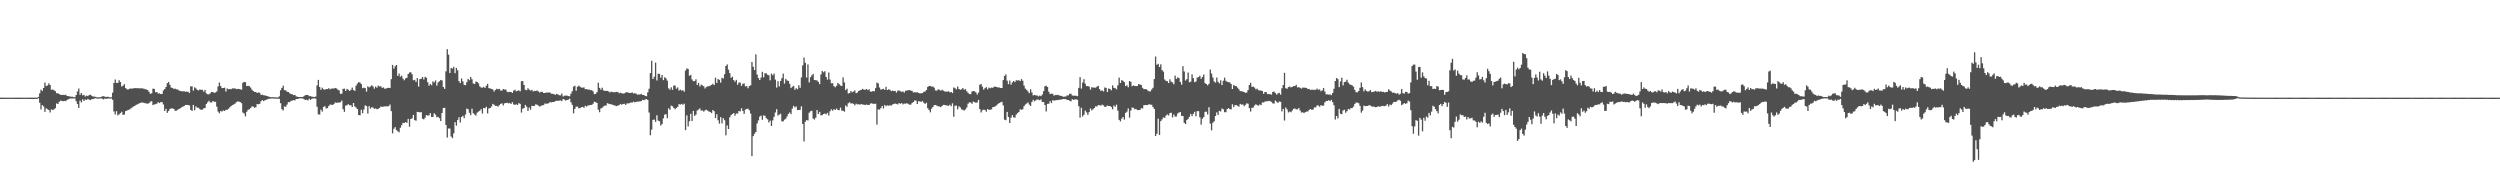 <svg xmlns="http://www.w3.org/2000/svg" width="1920" height="150"><path fill="#4f4f4f" d="M0 75.014h1v1H0zM1 75.014h1v1H1zM2 75.014h1v1H2zM3 75.014h1v1H3zM4 74.998h1v1H4zM5 74.995h1v1H5zM6 74.998h1v1H6zM7 74.998h1v1H7zM8 74.998h1v1H8zM9 74.995h1v1H9zM10 74.995h1v1H10zM11 75.009h1v1H11zM12 75.016h1v1H12zM13 75.023h1v1H13zM14 75.018h1v1H14zM15 75.014h1v1H15zM16 75.009h1v1H16zM17 74.993h1v1H17zM18 74.991h1v1H18zM19 74.991h1v1H19zM20 74.993h1v1H20zM21 75.009h1v1H21zM22 75.016h1v1H22zM23 75.018h1v1H23zM24 75.018h1v1H24zM25 75.018h1v1H25zM26 75.011h1v1H26zM27 74.998h1v1H27zM28 74.995h1v1H28zM29 74.382h1v1.067H29zM30 71.704h1v7.21H30zM31 68.852h1v15.221H31zM32 69.859h1v10.829H32zM33 67.584h1v14.173H33zM34 63.387h1v22.522H34zM35 66.074h1v17.125H35zM36 65.655h1v18.217H36zM37 64.037h1v20.515H37zM38 65.273h1v21.083H38zM39 68.923h1v15.079H39zM40 68.706h1v15.846H40zM41 69.34h1v14.644H41zM42 69.983h1v13.124H42zM43 71.649h1v7.755H43zM44 71.578h1v8.368H44zM45 72.249h1v5.942H45zM46 72.865h1v4.443H46zM47 72.881h1v4.571H47zM48 72.851h1v4.93H48zM49 73.036h1v4.406H49zM50 72.711h1v5.031H50zM51 73.721h1v3.012H51zM52 73.906h1v2.33H52zM53 73.979h1v1.774H53zM54 74.3h1v1.309H54zM55 74.258h1v1.339H55zM56 74.593h1v1H56zM57 74.583h1v1H57zM58 73h1v4.795H58zM59 70.267h1v9.677H59zM60 68.003h1v14.894H60zM61 72.752h1v4.527H61zM62 71.455h1v7.256H62zM63 73.238h1v3.056H63zM64 72.835h1v4.658H64zM65 74.139h1v2.234H65zM66 73.444h1v3.378H66zM67 73.828h1v2.065H67zM68 73.032h1v3.577H68zM69 72.729h1v4.198H69zM70 73.581h1v2.552H70zM71 74.073h1v2.069H71zM72 74.245h1v1.41H72zM73 74.341h1v1.099H73zM74 74.819h1v1H74zM75 74.712h1v1H75zM76 74.721h1v1H76zM77 74.542h1v1H77zM78 73.959h1v1.865H78zM79 73.895h1v2.435H79zM80 74.176h1v1.497H80zM81 74.533h1v1.373H81zM82 74.263h1v1.481H82zM83 74.467h1v1.126H83zM84 74.789h1v1H84zM85 74.641h1v1H85zM86 71.171h1v5.463H86zM87 63.728h1v21.865H87zM88 61.057h1v26.908H88zM89 63.702h1v21.703H89zM90 63.647h1v24.914H90zM91 61.599h1v26.255H91zM92 63.043h1v23.873H92zM93 66.454h1v19.345H93zM94 65.79h1v22.431H94zM95 64.65h1v23.298H95zM96 67.657h1v17.704H96zM97 68.552h1v16.388H97zM98 68.692h1v15.754H98zM99 68.118h1v15.962H99zM100 68.069h1v15.241H100zM101 68.015h1v14.548H101zM102 67.859h1v13.971H102zM103 67.662h1v13.724H103zM104 67.706h1v12.852H104zM105 67.765h1v12.353H105zM106 67.733h1v11.918H106zM107 67.875h1v11.286H107zM108 67.79h1v10.973H108zM109 67.896h1v10.899H109zM110 68.17h1v10.764H110zM111 68.481h1v10.778H111zM112 68.758h1v10.767H112zM113 69.182h1v10.437H113zM114 70.61h1v8.615H114zM115 72.082h1v5.969H115zM116 71.677h1v6.027H116zM117 68.058h1v12.609H117zM118 68.326h1v11.852H118zM119 70.878h1v9.13H119zM120 70.681h1v8.869H120zM121 71.867h1v6.629H121zM122 71.679h1v7.496H122zM123 72.231h1v6.223H123zM124 72.153h1v6.308H124zM125 69.484h1v10.817H125zM126 68.424h1v16.857H126zM127 66.779h1v16.796H127zM128 63.844h1v22.792H128zM129 62.949h1v22.369H129zM130 65.117h1v18.581H130zM131 67.241h1v16.004H131zM132 67.536h1v15.711H132zM133 68.294h1v15.383H133zM134 68.044h1v17.043H134zM135 68.616h1v16.397H135zM136 68.726h1v15.551H136zM137 69.521h1v14.134H137zM138 69.827h1v13.337H138zM139 70.079h1v12.367H139zM140 70.161h1v11.769H140zM141 70.104h1v11.266H141zM142 70.505h1v10.133H142zM143 70.23h1v10.298H143zM144 70.621h1v10.135H144zM145 71.329h1v9.611H145zM146 66.314h1v18.073H146zM147 66.305h1v18.906H147zM148 69.592h1v10.998H148zM149 67.078h1v17.626H149zM150 67.868h1v13.822H150zM151 69.042h1v13.676H151zM152 69.406h1v13.394H152zM153 68.646h1v15.143H153zM154 69.04h1v15.406H154zM155 68.919h1v15.171H155zM156 70.477h1v12.79H156zM157 69.044h1v13.841H157zM158 71.736h1v8.114H158zM159 72.372h1v6.162H159zM160 72.427h1v4.955H160zM161 71.658h1v6.979H161zM162 70.589h1v8.164H162zM163 70.688h1v6.894H163zM164 71.308h1v6.951H164zM165 71.033h1v7.089H165zM166 70.203h1v11.712H166zM167 66.403h1v19.316H167zM168 63.4h1v23.594H168zM169 66.03h1v19.252H169zM170 67.701h1v17.933H170zM171 67.589h1v17.215H171zM172 67.348h1v17.878H172zM173 70.287h1v14.042H173zM174 68.01h1v16.315H174zM175 68.573h1v14.91H175zM176 68.344h1v14.122H176zM177 68.534h1v12.976H177zM178 67.818h1v12.905H178zM179 67.941h1v12.287H179zM180 67.834h1v11.845H180zM181 68.468h1v10.032H181zM182 68.227h1v9.675H182zM183 68.397h1v9.615H183zM184 68.552h1v9.799H184zM185 68.887h1v10.387H185zM186 63.581h1v22.827H186zM187 62.91h1v24.276H187zM188 63.135h1v26.239H188zM189 66.117h1v19.748H189zM190 65.845h1v18.499H190zM191 66.177h1v17.75H191zM192 67.225h1v15.75H192zM193 68.8h1v12.914H193zM194 69.873h1v12.039H194zM195 70.619h1v12.106H195zM196 70.605h1v11.708H196zM197 71.436h1v8.464H197zM198 71.02h1v9.046H198zM199 71.223h1v8.515H199zM200 72.919h1v4.818H200zM201 72.665h1v4.216H201zM202 73.16h1v4.491H202zM203 73.256h1v3.726H203zM204 73.627h1v2.996H204zM205 73.885h1v2.314H205zM206 74.171h1v1.726H206zM207 74.542h1v1.231H207zM208 74.689h1v1H208zM209 74.606h1v1H209zM210 74.716h1v1H210zM211 74.764h1v1H211zM212 74.803h1v1H212zM213 74.87h1v1H213zM214 74.007h1v1.897H214zM215 69.308h1v9.959H215zM216 67.516h1v16.333H216zM217 65.776h1v19.057H217zM218 69.18h1v12.515H218zM219 69.489h1v12.529H219zM220 70.427h1v9.856H220zM221 70.649h1v7.807H221zM222 71.69h1v6.732H222zM223 72.166h1v5.306H223zM224 72.446h1v4.834H224zM225 73.059h1v3.779H225zM226 72.958h1v4.209H226zM227 73.975h1v2.019H227zM228 74.332h1v1.765H228zM229 74.494h1v1.133H229zM230 74.558h1v1H230zM231 74.501h1v1H231zM232 74.517h1v1.037H232zM233 73.828h1v2.433H233zM234 73.061h1v3.71H234zM235 72.899h1v3.77H235zM236 72.979h1v4.163H236zM237 73.86h1v1.964H237zM238 73.824h1v2.866H238zM239 74.22h1v1.719H239zM240 74.318h1v1.243H240zM241 74.501h1v1H241zM242 74.142h1v1.643H242zM243 65.602h1v16.384H243zM244 61.354h1v26.471H244zM245 66.84h1v21.179H245zM246 68.896h1v15.315H246zM247 67.307h1v18.391H247zM248 68.546h1v13.568H248zM249 68.937h1v12.55H249zM250 68.353h1v14.953H250zM251 68.408h1v14.637H251zM252 67.735h1v13.706H252zM253 68.6h1v11.707H253zM254 68.051h1v12.408H254zM255 67.96h1v12.703H255zM256 67.982h1v11.829H256zM257 67.557h1v11.119H257zM258 67.918h1v11.041H258zM259 68.85h1v9.947H259zM260 69.459h1v9.338H260zM261 72.02h1v6.475H261zM262 71.96h1v5.26H262zM263 68.271h1v15.61H263zM264 68.024h1v17.876H264zM265 69.798h1v11.378H265zM266 68.241h1v12.541H266zM267 68.905h1v11.062H267zM268 69.832h1v10.987H268zM269 68.999h1v11.792H269zM270 67.264h1v14.912H270zM271 69.189h1v9.902H271zM272 69.779h1v11.886H272zM273 65.771h1v16.926H273zM274 64.128h1v19.684H274zM275 63.089h1v25.239H275zM276 63.396h1v25.225H276zM277 64.581h1v19.721H277zM278 67.728h1v19.231H278zM279 67.316h1v16.745H279zM280 67.71h1v13.236H280zM281 70.331h1v11.154H281zM282 66.252h1v20.998H282zM283 67.11h1v14.388H283zM284 66.467h1v16.992H284zM285 65.495h1v16.871H285zM286 66.369h1v16.203H286zM287 68.108h1v15.537H287zM288 66.449h1v16.816H288zM289 67.362h1v16.555H289zM290 65.707h1v17.894H290zM291 66.412h1v16.498H291zM292 66.188h1v15.653H292zM293 67.474h1v14.621H293zM294 67.122h1v14.811H294zM295 68.172h1v13.539H295zM296 68.019h1v13.623H296zM297 67.525h1v14.141H297zM298 67.431h1v14.143H298zM299 67.564h1v12.74H299zM300 60.835h1v24.498H300zM301 49.869h1v52.566H301zM302 52.723h1v46.21H302zM303 50.912h1v46.715H303zM304 49.921h1v49.973H304zM305 58.31h1v42.522H305zM306 56.499h1v45.129H306zM307 58.928h1v39.162H307zM308 58.092h1v38.064H308zM309 60.388h1v33.978H309zM310 61.624h1v32.909H310zM311 60.274h1v33.449H311zM312 59.775h1v34.603H312zM313 56.877h1v34.461H313zM314 55.724h1v41.57H314zM315 55.458h1v35.933H315zM316 57.06h1v33.829H316zM317 61.658h1v26.539H317zM318 61.276h1v30.977H318zM319 62.906h1v29.817H319zM320 59.94h1v25.994H320zM321 66.476h1v19.583H321zM322 60.782h1v25.525H322zM323 60.464h1v25.649H323zM324 59.077h1v32.113H324zM325 61.047h1v30.639H325zM326 58.992h1v31.394H326zM327 59.713h1v28.682H327zM328 63.194h1v25.631H328zM329 65.845h1v22.738H329zM330 64.426h1v22.408H330zM331 65.43h1v24.399H331zM332 62.471h1v27.315H332zM333 63.318h1v23.722H333zM334 61.748h1v26.313H334zM335 65.726h1v24.262H335zM336 63.258h1v26.519H336zM337 62.407h1v28.373H337zM338 61.382h1v31.616H338zM339 61.812h1v24.997H339zM340 66.815h1v16.148H340zM341 68.241h1v14.527H341zM342 54.799h1v41.131H342zM343 37.731h1v67.931H343zM344 42.004h1v56.672H344zM345 56.058h1v42.667H345zM346 52.226h1v52.625H346zM347 52.748h1v53.317H347zM348 51.352h1v51.08H348zM349 56.207h1v37.638H349zM350 52.155h1v44.374H350zM351 54.007h1v38.203H351zM352 62.26h1v27.814H352zM353 63.78h1v30.332H353zM354 60.265h1v29.597H354zM355 62.524h1v26.425H355zM356 65.167h1v25.626H356zM357 65.382h1v22.6H357zM358 63.123h1v20.268H358zM359 60.562h1v23.321H359zM360 61.606h1v25.045H360zM361 59.152h1v29.322H361zM362 60.892h1v22.639H362zM363 64.096h1v22.884H363zM364 64.54h1v23.394H364zM365 62.65h1v26.12H365zM366 62.993h1v23.536H366zM367 63.991h1v21.712H367zM368 66.282h1v18.778H368zM369 67.218h1v16.594H369zM370 67.305h1v19.879H370zM371 66.724h1v16.228H371zM372 67.52h1v15.688H372zM373 65.852h1v16.146H373zM374 64.398h1v22.765H374zM375 67.68h1v15.633H375zM376 67.946h1v15.008H376zM377 68.237h1v13.584H377zM378 68.749h1v11.007H378zM379 70.303h1v10.199H379zM380 69.088h1v12.229H380zM381 68.147h1v13.181H381zM382 68.596h1v13.317H382zM383 68.259h1v12.543H383zM384 69.502h1v10.33H384zM385 69.557h1v9.815H385zM386 68.34h1v12.653H386zM387 68.765h1v10.586H387zM388 68.777h1v10.371H388zM389 70.468h1v8.439H389zM390 70.752h1v8.585H390zM391 70.518h1v8.62H391zM392 70.651h1v9.19H392zM393 71.381h1v7.089H393zM394 69.605h1v10.618H394zM395 68.893h1v11.627H395zM396 70.184h1v9.947H396zM397 69.667h1v10.913H397zM398 69.402h1v9.815H398zM399 70.084h1v9.686H399zM400 62.343h1v24.118H400zM401 62.32h1v21.147H401zM402 65.273h1v17.777H402zM403 68.971h1v11.641H403zM404 69.276h1v12.678H404zM405 67.79h1v17.404H405zM406 68.859h1v13.761H406zM407 69.596h1v14.667H407zM408 68.987h1v12.293H408zM409 70.244h1v11.229H409zM410 69.713h1v11.575H410zM411 69.935h1v10.163H411zM412 69.424h1v11.085H412zM413 70.242h1v10.881H413zM414 71.049h1v10.872H414zM415 70.473h1v10.758H415zM416 70.571h1v10.33H416zM417 71.361h1v9.355H417zM418 71.443h1v8.059H418zM419 71.022h1v8.627H419zM420 71.095h1v8.45H420zM421 71.022h1v8.228H421zM422 71.132h1v7.109H422zM423 71.97h1v6.725H423zM424 72.027h1v6.326H424zM425 72.347h1v5.974H425zM426 72.828h1v4.857H426zM427 72.105h1v5.274H427zM428 72.478h1v4.967H428zM429 73.089h1v4.159H429zM430 73.208h1v3.957H430zM431 71.86h1v5.823H431zM432 74.094h1v1.925H432zM433 73.457h1v3.088H433zM434 73.398h1v3.857H434zM435 73.425h1v3.388H435zM436 73.762h1v2.779H436zM437 73.968h1v1.785H437zM438 71.869h1v6.679H438zM439 70.056h1v10.481H439zM440 66.492h1v20.531H440zM441 65.845h1v17.835H441zM442 69.612h1v12.369H442zM443 66.591h1v15.28H443zM444 65.833h1v17.317H444zM445 66.586h1v16.452H445zM446 67.255h1v15.097H446zM447 67.351h1v14.731H447zM448 67.142h1v15.688H448zM449 68.5h1v12.749H449zM450 68.39h1v13.481H450zM451 68.811h1v12.25H451zM452 68.784h1v12.103H452zM453 69.292h1v11.279H453zM454 69.23h1v11.334H454zM455 70.193h1v9.453H455zM456 72.35h1v5.802H456zM457 72.018h1v6.475H457zM458 70.741h1v8.375H458zM459 63.56h1v20.666H459zM460 67.488h1v18.718H460zM461 68.871h1v14.454H461zM462 67.397h1v15.349H462zM463 69.374h1v12.367H463zM464 69.818h1v11.293H464zM465 69.791h1v11.263H465zM466 69.781h1v9.453H466zM467 70.221h1v9.432H467zM468 71.027h1v9.02H468zM469 70.422h1v9.661H469zM470 70.715h1v9.751H470zM471 70.889h1v9.957H471zM472 70.779h1v10.355H472zM473 70.546h1v10.943H473zM474 70.713h1v10.364H474zM475 71.635h1v9.114H475zM476 71.173h1v8.659H476zM477 71.635h1v8.826H477zM478 71.883h1v7.965H478zM479 71.654h1v8.006H479zM480 71.114h1v9.478H480zM481 70.768h1v8.693H481zM482 71.191h1v8.201H482zM483 71.395h1v7.823H483zM484 71.429h1v7.283H484zM485 70.926h1v7.935H485zM486 71.757h1v6.336H486zM487 71.581h1v6.942H487zM488 71.892h1v6.368H488zM489 72.675h1v5.324H489zM490 72.549h1v5.491H490zM491 72.615h1v5.203H491zM492 72.075h1v5.596H492zM493 72.949h1v3.685H493zM494 72.945h1v4.042H494zM495 73.666h1v2.795H495zM496 73.856h1v2.202H496zM497 70.985h1v5.798H497zM498 68.163h1v18.263H498zM499 56.104h1v47.782H499zM500 46.719h1v52.884H500zM501 60.667h1v31.323H501zM502 58.944h1v32.907H502zM503 48.095h1v45.516H503zM504 61.784h1v26.734H504zM505 56.577h1v36.07H505zM506 56.786h1v36.349H506zM507 59.711h1v36.704H507zM508 57.589h1v37.704H508zM509 61.555h1v29.357H509zM510 59.326h1v28.743H510zM511 60.159h1v27.498H511zM512 61.977h1v28.789H512zM513 67.825h1v15.379H513zM514 68.887h1v15.422H514zM515 67.053h1v14.063H515zM516 68.98h1v12.628H516zM517 65.689h1v17.267H517zM518 65.753h1v18.173H518zM519 68.106h1v14.717H519zM520 67.12h1v14.974H520zM521 69.514h1v10.471H521zM522 68.825h1v11.517H522zM523 69.598h1v10.162H523zM524 69.294h1v11.176H524zM525 70.422h1v9.213H525zM526 54.167h1v45.798H526zM527 52.547h1v36.026H527zM528 52.984h1v44.097H528zM529 58.218h1v34.926H529zM530 57.513h1v29.911H530zM531 60.979h1v31.975H531zM532 62.43h1v22.751H532zM533 62.238h1v26.816H533zM534 60.951h1v27.02H534zM535 65.231h1v19.588H535zM536 63.647h1v20.54H536zM537 66.422h1v16.818H537zM538 64.975h1v20.057H538zM539 65.565h1v19.222H539zM540 66.257h1v19.517H540zM541 67.928h1v16.807H541zM542 66.845h1v17.448H542zM543 66.323h1v18.652H543zM544 66.254h1v19.368H544zM545 65.73h1v20.272H545zM546 65.163h1v21.671H546zM547 64.307h1v20.185H547zM548 65.323h1v20.117H548zM549 59.674h1v30.98H549zM550 63.675h1v24.056H550zM551 60.612h1v31.769H551zM552 61.402h1v33.534H552zM553 63.455h1v26.542H553zM554 59.688h1v35.084H554zM555 60.322h1v30.417H555zM556 56.992h1v35.354H556zM557 50.693h1v53.25H557zM558 49.438h1v46.894H558zM559 53.485h1v45.583H559zM560 56.177h1v33.939H560zM561 59.756h1v28.666H561zM562 58.903h1v28.64H562zM563 61.519h1v25.319H563zM564 62.778h1v26.056H564zM565 61.356h1v25.802H565zM566 65.089h1v22.156H566zM567 63.405h1v21.824H567zM568 63.414h1v22.145H568zM569 65.923h1v17.208H569zM570 64.346h1v20.847H570zM571 64.046h1v23.392H571zM572 66.298h1v17.878H572zM573 66.151h1v17.512H573zM574 67.799h1v15.683H574zM575 66.115h1v18.56H575zM576 65.492h1v21.733H576zM577 47.614h1v72.291H577zM578 51.185h1v53.365H578zM579 53.81h1v48.95H579zM580 41.716h1v59.629H580zM581 57.236h1v37.56H581zM582 59.956h1v32.495H582zM583 61.418h1v28.155H583zM584 59.596h1v29.183H584zM585 55.158h1v36.828H585zM586 59.342h1v29.268H586zM587 56.287h1v32.646H587zM588 56.3h1v34.44H588zM589 57.426h1v34.246H589zM590 57.825h1v36.217H590zM591 61.658h1v30.948H591zM592 56.529h1v40.238H592zM593 57.818h1v34.623H593zM594 56.586h1v33.108H594zM595 61.125h1v25.225H595zM596 67.303h1v16.564H596zM597 62.437h1v26.287H597zM598 66.357h1v21.666H598zM599 62.196h1v25.136H599zM600 60.045h1v33.156H600zM601 56.506h1v36.72H601zM602 64.167h1v27.759H602zM603 60.571h1v30.611H603zM604 61.803h1v27.636H604zM605 62.146h1v25.363H605zM606 64.364h1v22.016H606zM607 67.644h1v20.021H607zM608 66.66h1v16.727H608zM609 65.955h1v15.328H609zM610 68.912h1v13.635H610zM611 67.747h1v14.044H611zM612 68.543h1v15.981H612zM613 65.488h1v18.993H613zM614 67.431h1v16.887H614zM615 59.422h1v22.261H615zM616 50.18h1v45.045H616zM617 44.193h1v64.475H617zM618 48.212h1v45.28H618zM619 59.537h1v32.683H619zM620 49.466h1v43.101H620zM621 63.277h1v23.301H621zM622 59.285h1v26.148H622zM623 57.861h1v27.201H623zM624 56.719h1v34.335H624zM625 61.464h1v30.339H625zM626 61.615h1v28.743H626zM627 61.807h1v22.749H627zM628 62.862h1v24.621H628zM629 64.602h1v21.337H629zM630 57.188h1v31.451H630zM631 54.474h1v33.964H631zM632 55.55h1v32.007H632zM633 54.687h1v32.458H633zM634 59.15h1v28.682H634zM635 61.176h1v25.525H635zM636 55.673h1v33.06H636zM637 61.075h1v24.39H637zM638 63.938h1v20.011H638zM639 63.885h1v21.122H639zM640 66.202h1v17.672H640zM641 67.044h1v17.375H641zM642 65.918h1v17.448H642zM643 63.645h1v20.849H643zM644 64.677h1v19.973H644zM645 65.671h1v16.974H645zM646 66.115h1v18.853H646zM647 59.459h1v25.608H647zM648 63.352h1v22.401H648zM649 69.186h1v11.788H649zM650 68.083h1v13.962H650zM651 71.759h1v7.608H651zM652 71.468h1v7.089H652zM653 69.928h1v9.577H653zM654 70.876h1v8.432H654zM655 70.319h1v9.444H655zM656 69.42h1v11.458H656zM657 71.581h1v8.038H657zM658 71.077h1v9.174H658zM659 69.825h1v10.204H659zM660 69.319h1v11.076H660zM661 68.958h1v11.019H661zM662 68.262h1v11.973H662zM663 68.884h1v11.552H663zM664 68.951h1v11.717H664zM665 68.367h1v11.854H665zM666 69.269h1v11.355H666zM667 68.504h1v12.133H667zM668 70.276h1v9.288H668zM669 70.383h1v8.949H669zM670 69.859h1v9.924H670zM671 70.095h1v9.627H671zM672 67.678h1v12.014H672zM673 63.43h1v32.339H673zM674 64.037h1v19.911H674zM675 67.154h1v17.05H675zM676 68.843h1v14.195H676zM677 68.463h1v12.957H677zM678 68.2h1v15.102H678zM679 69.012h1v11.559H679zM680 66.644h1v14.953H680zM681 69.095h1v11.799H681zM682 68.536h1v12.648H682zM683 68.976h1v11.888H683zM684 69.967h1v11.144H684zM685 69.571h1v10.684H685zM686 69.93h1v9.883H686zM687 69.795h1v9.728H687zM688 71.111h1v8.718H688zM689 69.612h1v10.593H689zM690 69.489h1v9.62H690zM691 70.107h1v9.609H691zM692 70.532h1v8.631H692zM693 70.18h1v10.011H693zM694 71.079h1v8.503H694zM695 69.676h1v10.002H695zM696 69.553h1v9.721H696zM697 69.257h1v10.522H697zM698 69.166h1v11.245H698zM699 69.576h1v10.769H699zM700 69.781h1v9.393H700zM701 71.02h1v7.327H701zM702 70.795h1v6.388H702zM703 70.999h1v6.338H703zM704 70.807h1v9.13H704zM705 71.402h1v6.363H705zM706 71.663h1v6.223H706zM707 71.608h1v6.603H707zM708 71.434h1v6.191H708zM709 70.491h1v8.466H709zM710 70.226h1v9.586H710zM711 69.15h1v9.762H711zM712 66.756h1v16.329H712zM713 66.055h1v18.357H713zM714 65.98h1v20.286H714zM715 66.577h1v16.864H715zM716 66.389h1v15.811H716zM717 67.316h1v13.408H717zM718 69.45h1v11.188H718zM719 69.624h1v11.534H719zM720 68.628h1v13.046H720zM721 68.935h1v12.838H721zM722 69.61h1v12.653H722zM723 68.912h1v12.47H723zM724 69.658h1v10.865H724zM725 70.205h1v10.369H725zM726 70.335h1v10.577H726zM727 70.381h1v10.694H727zM728 70.104h1v11.225H728zM729 70.926h1v9.51H729zM730 70.656h1v10.89H730zM731 71.461h1v7.874H731zM732 67.122h1v22.525H732zM733 67.715h1v13.52H733zM734 68.612h1v12.49H734zM735 66.456h1v17.528H735zM736 68.353h1v13.252H736zM737 68.951h1v13.548H737zM738 68.541h1v15.486H738zM739 67.568h1v16.757H739zM740 68.923h1v16.004H740zM741 68.468h1v15.546H741zM742 70.09h1v12.374H742zM743 71.249h1v8.393H743zM744 72.274h1v6.368H744zM745 72.269h1v6.493H745zM746 70.271h1v9.453H746zM747 69.91h1v8.13H747zM748 70.129h1v8.313H748zM749 70.887h1v8.084H749zM750 72.656h1v5.967H750zM751 71.114h1v5.628H751zM752 65.144h1v18.62H752zM753 64.476h1v21.895H753zM754 66.577h1v18.21H754zM755 68.793h1v15.363H755zM756 67.667h1v16.835H756zM757 66.902h1v18.89H757zM758 68.591h1v15.125H758zM759 67.287h1v17.155H759zM760 67.793h1v16.5H760zM761 67.232h1v16.759H761zM762 67.447h1v14.882H762zM763 66.529h1v15.594H763zM764 66.621h1v14.955H764zM765 66.76h1v14.088H765zM766 67.243h1v12.504H766zM767 67.186h1v11.854H767zM768 67.568h1v11H768zM769 67.639h1v10.554H769zM770 61.505h1v19.435H770zM771 58.294h1v33.635H771zM772 57.122h1v35.173H772zM773 61.972h1v23.996H773zM774 64.6h1v25.187H774zM775 61.83h1v32.657H775zM776 65.044h1v25.379H776zM777 63.247h1v25.198H777zM778 62.18h1v27.981H778zM779 63.089h1v27.301H779zM780 61.583h1v26.368H780zM781 61.794h1v25.095H781zM782 61.583h1v24.413H782zM783 62.304h1v21.682H783zM784 60.784h1v23.552H784zM785 61.986h1v21.941H785zM786 65.696h1v15.894H786zM787 68.047h1v12.236H787zM788 69.031h1v10.49H788zM789 70.203h1v8.478H789zM790 71.576h1v8.753H790zM791 68.548h1v12.797H791zM792 70.944h1v7.414H792zM793 73.251h1v3.378H793zM794 72.929h1v4.873H794zM795 73.21h1v3.866H795zM796 73.384h1v3.014H796zM797 74.018h1v2.486H797zM798 73.347h1v3.664H798zM799 73.828h1v2.474H799zM800 72.583h1v5.809H800zM801 70.042h1v8.219H801zM802 66.25h1v14.413H802zM803 65.829h1v19.792H803zM804 66.822h1v12.941H804zM805 70.466h1v9.16H805zM806 72.233h1v5.413H806zM807 71.906h1v7.233H807zM808 72.031h1v4.932H808zM809 73.466h1v3.857H809zM810 72.885h1v4.15H810zM811 72.997h1v3.843H811zM812 72.748h1v4.145H812zM813 73.297h1v3.252H813zM814 73.595h1v3.021H814zM815 73.652h1v2.678H815zM816 74.329h1v1.678H816zM817 74.165h1v1.932H817zM818 74.153h1v1.968H818zM819 73.311h1v3.369H819zM820 73.201h1v3.616H820zM821 72.041h1v5.299H821zM822 71.997h1v5.859H822zM823 73.329h1v2.866H823zM824 73.521h1v3.172H824zM825 73.439h1v2.925H825zM826 73.558h1v2.721H826zM827 73.895h1v2.772H827zM828 67.458h1v14.113H828zM829 59.258h1v31.119H829zM830 68.035h1v14.747H830zM831 63.405h1v26.024H831zM832 60.837h1v27.301H832zM833 64.243h1v20.682H833zM834 66.216h1v20.092H834zM835 66.035h1v22.197H835zM836 66.582h1v19.542H836zM837 68.793h1v14.514H837zM838 67.019h1v17.743H838zM839 67.197h1v16.711H839zM840 67.337h1v15.599H840zM841 67.342h1v14.289H841zM842 66.525h1v15.306H842zM843 65.945h1v14.768H843zM844 68.452h1v12.406H844zM845 69.804h1v11.279H845zM846 69.45h1v10.888H846zM847 70.221h1v10.794H847zM848 67.159h1v14.99H848zM849 67.488h1v14.406H849zM850 70.635h1v10.439H850zM851 67.928h1v13.509H851zM852 68.36h1v13.042H852zM853 69.399h1v12.82H853zM854 65.598h1v18.297H854zM855 67.461h1v13.559H855zM856 67.738h1v14.248H856zM857 68.591h1v11.804H857zM858 65.533h1v19.391H858zM859 59.587h1v32.447H859zM860 63.748h1v29.487H860zM861 61.601h1v29.547H861zM862 62.068h1v27.789H862zM863 63.075h1v28.757H863zM864 66.147h1v20.515H864zM865 65.495h1v20.243H865zM866 67.037h1v16.271H866zM867 62.219h1v28.167H867zM868 62.892h1v22.039H868zM869 66.197h1v16.379H869zM870 65.616h1v17.166H870zM871 65.945h1v18.025H871zM872 66.138h1v17.482H872zM873 66.055h1v18.453H873zM874 64.536h1v20.005H874zM875 64.922h1v19.545H875zM876 65.273h1v17.837H876zM877 67.431h1v15.917H877zM878 68.44h1v12.417H878zM879 68.392h1v12.259H879zM880 68.589h1v12.138H880zM881 69.438h1v11.218H881zM882 70.189h1v9.785H882zM883 70.134h1v10.259H883zM884 68.742h1v11.762H884zM885 67.447h1v14.793H885zM886 60.706h1v22.964H886zM887 43.428h1v61.035H887zM888 49.777h1v52.955H888zM889 49.022h1v42.106H889zM890 51.466h1v52.216H890zM891 49.409h1v43.596H891zM892 53.883h1v37.828H892zM893 54.996h1v35.173H893zM894 61.038h1v29.549H894zM895 62.112h1v26.713H895zM896 62.366h1v25.53H896zM897 63.803h1v24.898H897zM898 60.905h1v25.974H898zM899 62.714h1v23.848H899zM900 63.286h1v26.876H900zM901 64.705h1v23.278H901zM902 58.058h1v31.479H902zM903 60.574h1v28.89H903zM904 59.413h1v27.713H904zM905 59.933h1v26.473H905zM906 62.94h1v23.117H906zM907 65.025h1v23.976H907zM908 50.773h1v38.313H908zM909 54.886h1v39.421H909zM910 61.867h1v33.394H910zM911 60.75h1v31.483H911zM912 55.719h1v35.566H912zM913 63.167h1v26.519H913zM914 62.682h1v24.829H914zM915 57.145h1v32.028H915zM916 60.072h1v27.349H916zM917 63.121h1v22.719H917zM918 62.549h1v26.732H918zM919 59.585h1v25.788H919zM920 59.26h1v26.141H920zM921 58.168h1v31.888H921zM922 60.514h1v35.239H922zM923 59.061h1v32.106H923zM924 57.266h1v32.653H924zM925 63.849h1v22.007H925zM926 64.556h1v21.206H926zM927 65.547h1v22.362H927zM928 64.357h1v18.006H928zM929 53.426h1v41.476H929zM930 56.465h1v43.616H930zM931 59.548h1v34.715H931zM932 62.585h1v30.522H932zM933 63.441h1v25.647H933zM934 59.523h1v26.775H934zM935 62.773h1v25.544H935zM936 64.023h1v21.124H936zM937 61.686h1v23.987H937zM938 65.341h1v18.013H938zM939 61.99h1v21.968H939zM940 59.615h1v26.553H940zM941 62.032h1v24.193H941zM942 62.84h1v20.954H942zM943 63.084h1v19.963H943zM944 63.272h1v20.563H944zM945 64.444h1v19.57H945zM946 68.362h1v11.694H946zM947 65.186h1v17.086H947zM948 66.007h1v14.742H948zM949 66.222h1v14.431H949zM950 67.342h1v13.969H950zM951 68.539h1v13.406H951zM952 69.967h1v9.785H952zM953 70.04h1v10.364H953zM954 70.319h1v9.922H954zM955 70.704h1v10.893H955zM956 71.315h1v9.224H956zM957 71.068h1v8.295H957zM958 69.118h1v10.54H958zM959 65.208h1v17.814H959zM960 63.615h1v22.032H960zM961 66.717h1v16.059H961zM962 66.465h1v16.189H962zM963 67.273h1v13.765H963zM964 68.63h1v11.458H964zM965 68.095h1v12.701H965zM966 69.257h1v11.904H966zM967 69.413h1v10.81H967zM968 69.566h1v11.199H968zM969 69.868h1v8.851H969zM970 72.029h1v6.674H970zM971 70.667h1v7.352H971zM972 70.766h1v6.986H972zM973 72.279h1v5.473H973zM974 72.258h1v5.203H974zM975 72.363h1v5.335H975zM976 72.695h1v5.587H976zM977 70.626h1v8.732H977zM978 70.28h1v9.32H978zM979 71.5h1v5.704H979zM980 72.656h1v5.55H980zM981 71.754h1v7.274H981zM982 71.272h1v6.638H982zM983 72.697h1v5.48H983zM984 67.799h1v17.752H984zM985 65.298h1v18.37H985zM986 55.93h1v36.665H986zM987 67.662h1v14.93H987zM988 68.202h1v15.892H988zM989 66.92h1v19.432H989zM990 66.472h1v19.183H990zM991 67.11h1v19.11H991zM992 66.726h1v18.096H992zM993 66.165h1v17.386H993zM994 66.096h1v17.263H994zM995 65.112h1v18.874H995zM996 67.097h1v16.885H996zM997 66.916h1v16.054H997zM998 67.415h1v17.443H998zM999 68.051h1v18.352H999zM1000 67.229h1v18.988H1000zM1001 67.376h1v19.439H1001zM1002 67.342h1v18.792H1002zM1003 67.657h1v18.089H1003zM1004 68.465h1v17.063H1004zM1005 68.28h1v16.072H1005zM1006 69.15h1v14.539H1006zM1007 68.784h1v15.647H1007zM1008 68.983h1v15.077H1008zM1009 68.967h1v13.573H1009zM1010 68.953h1v13.468H1010zM1011 68.056h1v12.895H1011zM1012 68.978h1v12.069H1012zM1013 68.628h1v13.369H1013zM1014 70.095h1v10.648H1014zM1015 69.397h1v11.87H1015zM1016 67.529h1v13.502H1016zM1017 70.299h1v8.354H1017zM1018 72.517h1v5.097H1018zM1019 72.457h1v5.038H1019zM1020 72.711h1v4.241H1020zM1021 72.517h1v5.175H1021zM1022 73.135h1v3.559H1022zM1023 71.354h1v7.075H1023zM1024 68.147h1v12.767H1024zM1025 62.263h1v29.565H1025zM1026 59.91h1v29.181H1026zM1027 60.777h1v30.144H1027zM1028 66.943h1v16.738H1028zM1029 62.549h1v24.786H1029zM1030 59.674h1v28.086H1030zM1031 65.588h1v19.304H1031zM1032 63.036h1v21.236H1032zM1033 62.707h1v23.893H1033zM1034 61.212h1v24.166H1034zM1035 63.405h1v20.247H1035zM1036 64.719h1v19.416H1036zM1037 65.099h1v17.922H1037zM1038 65.648h1v17.37H1038zM1039 66.582h1v15.278H1039zM1040 69.003h1v10.803H1040zM1041 70.825h1v7.899H1041zM1042 70.898h1v7.908H1042zM1043 69.814h1v9.506H1043zM1044 67.447h1v13.889H1044zM1045 63.309h1v23.223H1045zM1046 66.93h1v18.011H1046zM1047 70.161h1v10.966H1047zM1048 68.582h1v12.966H1048zM1049 69.85h1v11.554H1049zM1050 70.413h1v10.989H1050zM1051 70.024h1v10.652H1051zM1052 69.218h1v11.888H1052zM1053 70.761h1v10.982H1053zM1054 70.537h1v11.325H1054zM1055 70.299h1v11.659H1055zM1056 69.781h1v12.618H1056zM1057 70.468h1v11.692H1057zM1058 70.159h1v11.403H1058zM1059 70.493h1v11.518H1059zM1060 70.065h1v11.614H1060zM1061 70.67h1v10.707H1061zM1062 70.514h1v10.767H1062zM1063 71.029h1v10.529H1063zM1064 70.647h1v10.449H1064zM1065 70.5h1v9.478H1065zM1066 68.605h1v13.239H1066zM1067 69.555h1v10.73H1067zM1068 70.262h1v10.554H1068zM1069 71.173h1v8.334H1069zM1070 71.095h1v7.162H1070zM1071 71.571h1v6.775H1071zM1072 71.915h1v6.141H1072zM1073 71.478h1v5.578H1073zM1074 72.702h1v3.962H1074zM1075 71.942h1v5.447H1075zM1076 68.314h1v12.472H1076zM1077 71.546h1v8.544H1077zM1078 71.931h1v7.155H1078zM1079 70.523h1v9.242H1079zM1080 70.67h1v8.592H1080zM1081 71.896h1v5.386H1081zM1082 71.526h1v6.493H1082zM1083 63.286h1v21.392H1083zM1084 50.764h1v46.166H1084zM1085 49.606h1v53.09H1085zM1086 49.631h1v47.43H1086zM1087 54.998h1v37.258H1087zM1088 61.235h1v31.536H1088zM1089 51.546h1v52.66H1089zM1090 51.292h1v39.199H1090zM1091 59.692h1v32.213H1091zM1092 55.605h1v45.313H1092zM1093 58.63h1v31.838H1093zM1094 59.951h1v32.781H1094zM1095 60.347h1v29.142H1095zM1096 65.49h1v24.891H1096zM1097 62.032h1v24.688H1097zM1098 66.165h1v22.422H1098zM1099 66.19h1v19.531H1099zM1100 68.346h1v12.893H1100zM1101 68.051h1v13.937H1101zM1102 68.353h1v15.482H1102zM1103 66.078h1v19.254H1103zM1104 66.518h1v20.561H1104zM1105 69.335h1v11.305H1105zM1106 69.097h1v10.661H1106zM1107 68.983h1v12.554H1107zM1108 69.122h1v10.829H1108zM1109 72.75h1v5.486H1109zM1110 70.729h1v8.199H1110zM1111 70.587h1v11.481H1111zM1112 70.107h1v8.656H1112zM1113 54.039h1v45.942H1113zM1114 48.152h1v58.02H1114zM1115 45.145h1v52.222H1115zM1116 54.124h1v43.889H1116zM1117 53.275h1v40.275H1117zM1118 58.184h1v31.293H1118zM1119 54.236h1v39.21H1119zM1120 56.527h1v35.447H1120zM1121 57.706h1v30.096H1121zM1122 57.827h1v30.714H1122zM1123 60.988h1v27.42H1123zM1124 61.212h1v28.647H1124zM1125 59.901h1v29.609H1125zM1126 57.93h1v33.834H1126zM1127 61.098h1v28.83H1127zM1128 61.052h1v29.975H1128zM1129 62.535h1v28.322H1129zM1130 62.991h1v27.409H1130zM1131 62.045h1v30.424H1131zM1132 61.908h1v30.6H1132zM1133 59.672h1v33.893H1133zM1134 55.435h1v42.337H1134zM1135 57.944h1v35.569H1135zM1136 61.043h1v33.326H1136zM1137 60.764h1v32.488H1137zM1138 59.049h1v35.09H1138zM1139 61.668h1v27.99H1139zM1140 63.396h1v23.198H1140zM1141 60.013h1v34.317H1141zM1142 52.837h1v42.431H1142zM1143 54.684h1v40.071H1143zM1144 56.728h1v40.414H1144zM1145 62.233h1v25.862H1145zM1146 65.607h1v21.65H1146zM1147 62.97h1v26.711H1147zM1148 62.65h1v25.692H1148zM1149 62.309h1v25.976H1149zM1150 61.917h1v26.065H1150zM1151 60.471h1v29.453H1151zM1152 59.619h1v26.976H1152zM1153 67.776h1v15.816H1153zM1154 64.794h1v20.577H1154zM1155 64.215h1v24.262H1155zM1156 64.54h1v19.913H1156zM1157 64.856h1v23.36H1157zM1158 63.895h1v22.383H1158zM1159 64.119h1v19.137H1159zM1160 66.843h1v22.046H1160zM1161 66.071h1v19.089H1161zM1162 47.468h1v48.361H1162zM1163 58.672h1v38.84H1163zM1164 53.398h1v45.415H1164zM1165 51.991h1v56.235H1165zM1166 53.222h1v53.575H1166zM1167 52.213h1v47.725H1167zM1168 49.679h1v49.066H1168zM1169 40.704h1v62.14H1169zM1170 41.515h1v62.628H1170zM1171 41.629h1v57.915H1171zM1172 44.687h1v50.97H1172zM1173 52.002h1v41.577H1173zM1174 53.327h1v36.546H1174zM1175 53.506h1v38.441H1175zM1176 59.615h1v35.807H1176zM1177 64.632h1v26.427H1177zM1178 59.821h1v25.795H1178zM1179 57.193h1v31.499H1179zM1180 59.525h1v29.966H1180zM1181 61.8h1v25.143H1181zM1182 55.074h1v34.548H1182zM1183 61.034h1v34.01H1183zM1184 61.977h1v26.793H1184zM1185 56.211h1v30.604H1185zM1186 58.131h1v31.533H1186zM1187 59.871h1v31.788H1187zM1188 54.849h1v34.072H1188zM1189 58.072h1v30.362H1189zM1190 60.567h1v25.788H1190zM1191 65.405h1v19.419H1191zM1192 61.331h1v25.988H1192zM1193 60.805h1v33.907H1193zM1194 60.42h1v26.647H1194zM1195 56.804h1v33.989H1195zM1196 57.612h1v30.371H1196zM1197 61.537h1v27.226H1197zM1198 60.935h1v25.39H1198zM1199 62.405h1v24.953H1199zM1200 64.382h1v19.018H1200zM1201 59.372h1v27.864H1201zM1202 53.897h1v42.884H1202zM1203 54.652h1v43.561H1203zM1204 59.198h1v32.518H1204zM1205 60.667h1v31.687H1205zM1206 58.035h1v35.2H1206zM1207 60.013h1v29.755H1207zM1208 61.366h1v28.187H1208zM1209 62.169h1v28.963H1209zM1210 64.176h1v32.596H1210zM1211 65.46h1v21.474H1211zM1212 59.77h1v28.068H1212zM1213 63.535h1v25.736H1213zM1214 65.602h1v17.569H1214zM1215 62.258h1v23.626H1215zM1216 62.155h1v22.733H1216zM1217 65.364h1v21.218H1217zM1218 66.49h1v18.986H1218zM1219 66.103h1v16.638H1219zM1220 66.559h1v17.013H1220zM1221 67.831h1v14.216H1221zM1222 68.081h1v14.381H1222zM1223 70.31h1v11.856H1223zM1224 67.76h1v13.273H1224zM1225 70.741h1v9.84H1225zM1226 69.576h1v11.014H1226zM1227 70.718h1v9.384H1227zM1228 69.184h1v10.929H1228zM1229 70.551h1v8.585H1229zM1230 70.688h1v7.858H1230zM1231 66.664h1v13.676H1231zM1232 66.508h1v18.714H1232zM1233 66.076h1v19.064H1233zM1234 70.381h1v9.32H1234zM1235 70.631h1v9.355H1235zM1236 70.514h1v7.633H1236zM1237 71.189h1v7.125H1237zM1238 72.187h1v5.672H1238zM1239 71.894h1v8.318H1239zM1240 70.468h1v9.11H1240zM1241 71.198h1v7.677H1241zM1242 71.539h1v6.96H1242zM1243 71.928h1v6.523H1243zM1244 71.997h1v6.207H1244zM1245 72.759h1v5.136H1245zM1246 72.052h1v6.258H1246zM1247 71.812h1v6.395H1247zM1248 71.855h1v6.748H1248zM1249 72.125h1v6.146H1249zM1250 72.182h1v6.393H1250zM1251 72.379h1v6.21H1251zM1252 72.764h1v4.882H1252zM1253 72.805h1v4.397H1253zM1254 71.912h1v5.589H1254zM1255 73.018h1v5.175H1255zM1256 73.755h1v3.669H1256zM1257 73.416h1v3.511H1257zM1258 72.766h1v4.408H1258zM1259 70.239h1v12.93H1259zM1260 63.052h1v26.217H1260zM1261 68.424h1v10.199H1261zM1262 67.113h1v12.628H1262zM1263 68.143h1v14.607H1263zM1264 68.298h1v11.879H1264zM1265 69.571h1v12.637H1265zM1266 70.45h1v12.655H1266zM1267 69.825h1v11.893H1267zM1268 70.827h1v8.274H1268zM1269 71.015h1v7.677H1269zM1270 70.166h1v8.638H1270zM1271 70.1h1v8.787H1271zM1272 70.841h1v8.608H1272zM1273 69.397h1v10.577H1273zM1274 69.649h1v9.595H1274zM1275 70.31h1v8.794H1275zM1276 68.733h1v10.46H1276zM1277 70.798h1v8.325H1277zM1278 71.049h1v8.169H1278zM1279 70.654h1v8.618H1279zM1280 71.635h1v7.908H1280zM1281 70.006h1v9.167H1281zM1282 70.841h1v8.345H1282zM1283 71.274h1v7.919H1283zM1284 70.287h1v8.963H1284zM1285 70.688h1v7.908H1285zM1286 71.15h1v6.821H1286zM1287 71.734h1v7.773H1287zM1288 68.275h1v13.198H1288zM1289 71.626h1v6.938H1289zM1290 70.226h1v10.414H1290zM1291 69.015h1v11.785H1291zM1292 68.417h1v12.914H1292zM1293 70.04h1v11.666H1293zM1294 69.637h1v14.628H1294zM1295 67.776h1v16.168H1295zM1296 65.662h1v15.555H1296zM1297 70.239h1v11.183H1297zM1298 67.838h1v17.228H1298zM1299 68.056h1v18.984H1299zM1300 68.211h1v17.594H1300zM1301 68.914h1v14.667H1301zM1302 67.863h1v13.758H1302zM1303 69.729h1v10.648H1303zM1304 70.404h1v10.472H1304zM1305 69.081h1v11.181H1305zM1306 69.516h1v12.291H1306zM1307 70.436h1v10.227H1307zM1308 70.164h1v10.666H1308zM1309 70.647h1v9.48H1309zM1310 70.152h1v10.565H1310zM1311 69.912h1v9.81H1311zM1312 70.365h1v9.126H1312zM1313 70.489h1v9.428H1313zM1314 71.095h1v8.908H1314zM1315 69.965h1v9.776H1315zM1316 66.508h1v20.082H1316zM1317 66.55h1v14.136H1317zM1318 69.001h1v12.962H1318zM1319 68.756h1v12.538H1319zM1320 69.699h1v11.552H1320zM1321 70.102h1v10.938H1321zM1322 70.18h1v11.586H1322zM1323 69.539h1v12.264H1323zM1324 68.905h1v13.834H1324zM1325 68.978h1v14.223H1325zM1326 70.642h1v10.179H1326zM1327 71.004h1v8.265H1327zM1328 72.299h1v5.299H1328zM1329 71.681h1v6.365H1329zM1330 70.77h1v7.919H1330zM1331 70.111h1v8.064H1331zM1332 70.388h1v8.315H1332zM1333 71.116h1v7.436H1333zM1334 70.988h1v7.691H1334zM1335 71.381h1v7.453H1335zM1336 71.139h1v7.382H1336zM1337 65.053h1v21.701H1337zM1338 64.847h1v23.342H1338zM1339 66.165h1v19.462H1339zM1340 69.342h1v16.395H1340zM1341 68.285h1v17.354H1341zM1342 67.108h1v19.925H1342zM1343 69.093h1v13.877H1343zM1344 67.605h1v17.482H1344zM1345 68.507h1v15.551H1345zM1346 68.475h1v15.155H1346zM1347 68.875h1v12.744H1347zM1348 67.857h1v13.799H1348zM1349 67.744h1v13.511H1349zM1350 67.905h1v12.802H1350zM1351 68.047h1v11.806H1351zM1352 68.019h1v10.954H1352zM1353 68.069h1v10.172H1353zM1354 68.177h1v10.206H1354zM1355 68.493h1v9.446H1355zM1356 68.839h1v9.313H1356zM1357 63.261h1v23.893H1357zM1358 54.918h1v40.167H1358zM1359 54.254h1v43.291H1359zM1360 64.716h1v21.687H1360zM1361 63.968h1v24.527H1361zM1362 64.375h1v25.177H1362zM1363 64.467h1v24.035H1363zM1364 67.95h1v18.432H1364zM1365 62.32h1v25.896H1365zM1366 63.162h1v24.051H1366zM1367 64.103h1v21.007H1367zM1368 64.384h1v19.226H1368zM1369 63.107h1v19.739H1369zM1370 65.176h1v16.864H1370zM1371 64.618h1v18.64H1371zM1372 66h1v17.523H1372zM1373 66.948h1v16.374H1373zM1374 67.049h1v15.07H1374zM1375 67.85h1v13.967H1375zM1376 69.427h1v11.03H1376zM1377 70.39h1v9.506H1377zM1378 72.098h1v6.677H1378zM1379 71.938h1v6.871H1379zM1380 72.327h1v5.493H1380zM1381 72.977h1v3.747H1381zM1382 73.897h1v2.783H1382zM1383 73.929h1v2.708H1383zM1384 74.05h1v2.193H1384zM1385 74.176h1v1.902H1385zM1386 69.308h1v12.131H1386zM1387 65.52h1v16.31H1387zM1388 66.623h1v18.645H1388zM1389 68.669h1v11.987H1389zM1390 68.893h1v10.7H1390zM1391 70.372h1v9.135H1391zM1392 71.91h1v6.96H1392zM1393 72.597h1v4.816H1393zM1394 72.915h1v4.907H1394zM1395 73.778h1v3.424H1395zM1396 73.293h1v3.355H1396zM1397 73.645h1v2.882H1397zM1398 73.661h1v2.424H1398zM1399 74.155h1v1.614H1399zM1400 74.483h1v1.133H1400zM1401 74.538h1v1H1401zM1402 74.506h1v1.046H1402zM1403 74.551h1v1H1403zM1404 73.46h1v2.987H1404zM1405 73.869h1v2.804H1405zM1406 73.219h1v3.298H1406zM1407 72.009h1v5.166H1407zM1408 71.773h1v5.768H1408zM1409 71.686h1v4.809H1409zM1410 73.089h1v4.381H1410zM1411 73.123h1v3.442H1411zM1412 73.494h1v3.104H1412zM1413 74.323h1v1.611H1413zM1414 70.329h1v10.341H1414zM1415 65.22h1v17.961H1415zM1416 64.98h1v21.069H1416zM1417 64.865h1v25.997H1417zM1418 61.677h1v28.242H1418zM1419 66.907h1v19.941H1419zM1420 67.181h1v19.41H1420zM1421 67.859h1v19.6H1421zM1422 69.241h1v17.835H1422zM1423 68.621h1v17.118H1423zM1424 67.358h1v18.029H1424zM1425 68.445h1v15.264H1425zM1426 69.131h1v13.433H1426zM1427 69.008h1v12.667H1427zM1428 68.985h1v12.433H1428zM1429 68.69h1v12.994H1429zM1430 68.706h1v12.628H1430zM1431 69.237h1v10.625H1431zM1432 70.253h1v10.465H1432zM1433 71.068h1v8.675H1433zM1434 70.898h1v7.736H1434zM1435 69.74h1v11.215H1435zM1436 69.347h1v14.379H1436zM1437 69.305h1v12.442H1437zM1438 69.946h1v12.483H1438zM1439 68.188h1v11.515H1439zM1440 69.079h1v11.827H1440zM1441 68.761h1v12.058H1441zM1442 67.996h1v12.799H1442zM1443 69.479h1v11.923H1443zM1444 69.534h1v10.79H1444zM1445 69.601h1v11.735H1445zM1446 68.525h1v16.8H1446zM1447 68.447h1v17.53H1447zM1448 64.948h1v21.957H1448zM1449 67.03h1v22.09H1449zM1450 65.739h1v17.821H1450zM1451 66.705h1v17.242H1451zM1452 67.264h1v16.081H1452zM1453 67.236h1v13.152H1453zM1454 62.858h1v21.634H1454zM1455 63.615h1v29.41H1455zM1456 65.936h1v19.112H1456zM1457 67.255h1v18.567H1457zM1458 66.476h1v16.88H1458zM1459 65.479h1v17.62H1459zM1460 68.784h1v16.233H1460zM1461 66.824h1v16.883H1461zM1462 68.802h1v15.67H1462zM1463 67.133h1v16.336H1463zM1464 67.886h1v16.04H1464zM1465 67.383h1v16.436H1465zM1466 67.31h1v15.58H1466zM1467 67.907h1v14.887H1467zM1468 67.667h1v15.207H1468zM1469 67.841h1v14.573H1469zM1470 68.127h1v14.644H1470zM1471 67.877h1v13.884H1471zM1472 69.825h1v8.748H1472zM1473 67.767h1v14.337H1473zM1474 60.844h1v29.014H1474zM1475 59.171h1v32.593H1475zM1476 59.509h1v31.481H1476zM1477 64.281h1v22.985H1477zM1478 64.78h1v21.428H1478zM1479 66.673h1v17.363H1479zM1480 66.44h1v15.978H1480zM1481 66.966h1v17.425H1481zM1482 67.335h1v17.356H1482zM1483 68.452h1v15.99H1483zM1484 68.225h1v14.921H1484zM1485 68.184h1v13.9H1485zM1486 67.95h1v14.726H1486zM1487 68.594h1v13.788H1487zM1488 67.941h1v14.635H1488zM1489 68.15h1v14.088H1489zM1490 67.902h1v14.415H1490zM1491 68.802h1v11.71H1491zM1492 69.646h1v12.84H1492zM1493 61.391h1v30.913H1493zM1494 56.557h1v37.345H1494zM1495 52.373h1v41.694H1495zM1496 56.694h1v37.709H1496zM1497 57.495h1v32.456H1497zM1498 58.424h1v30.446H1498zM1499 58.829h1v32.49H1499zM1500 54.991h1v36.791H1500zM1501 56.358h1v32.692H1501zM1502 60.287h1v27.027H1502zM1503 65.112h1v23.291H1503zM1504 61.361h1v25.53H1504zM1505 63.602h1v19.618H1505zM1506 65.263h1v18.84H1506zM1507 66.003h1v20.08H1507zM1508 66.385h1v15.727H1508zM1509 67.831h1v15.647H1509zM1510 68.193h1v15.406H1510zM1511 67.072h1v16.342H1511zM1512 68.221h1v15.28H1512zM1513 55.488h1v40.41H1513zM1514 48.134h1v56.024H1514zM1515 48.933h1v75.29H1515zM1516 40.137h1v82.87H1516zM1517 47.939h1v59.796H1517zM1518 52.144h1v62.465H1518zM1519 49.654h1v73.138H1519zM1520 52.377h1v54.578H1520zM1521 43.927h1v53.003H1521zM1522 48.642h1v48.862H1522zM1523 52.478h1v44.761H1523zM1524 56.053h1v39.927H1524zM1525 57.669h1v36.274H1525zM1526 55.47h1v38.338H1526zM1527 56.387h1v39.039H1527zM1528 58.781h1v37.897H1528zM1529 58.768h1v38.247H1529zM1530 57.436h1v40.288H1530zM1531 56.394h1v36.727H1531zM1532 60.482h1v30.948H1532zM1533 58.511h1v34.612H1533zM1534 58.434h1v31.291H1534zM1535 59.065h1v30.867H1535zM1536 58.914h1v30.845H1536zM1537 60.496h1v31.859H1537zM1538 61.718h1v26.075H1538zM1539 63.734h1v22.499H1539zM1540 63.835h1v24.83H1540zM1541 63.359h1v25.784H1541zM1542 63.46h1v25.544H1542zM1543 64.174h1v25.811H1543zM1544 65.604h1v24.676H1544zM1545 65.916h1v22.667H1545zM1546 64.961h1v23.06H1546zM1547 64.723h1v25.013H1547zM1548 63.547h1v26.72H1548zM1549 64.027h1v24.495H1549zM1550 67.245h1v20.952H1550zM1551 66.422h1v23.028H1551zM1552 65.524h1v24.134H1552zM1553 66.06h1v22.275H1553zM1554 63.652h1v22.021H1554zM1555 65.044h1v21.277H1555zM1556 64.938h1v21.717H1556zM1557 66.131h1v21.927H1557zM1558 65.208h1v20.874H1558zM1559 64.526h1v20.819H1559zM1560 64.245h1v20.84H1560zM1561 65.382h1v19.034H1561zM1562 66.312h1v15.887H1562zM1563 66.161h1v17.846H1563zM1564 67.541h1v15.102H1564zM1565 67.113h1v16.123H1565zM1566 66.3h1v18.178H1566zM1567 67.007h1v16.915H1567zM1568 67.06h1v16.864H1568zM1569 67.932h1v15.166H1569zM1570 68.77h1v14.871H1570zM1571 69.072h1v13.962H1571zM1572 68.333h1v15.399H1572zM1573 67.001h1v16.67H1573zM1574 66.458h1v17.15H1574zM1575 66.701h1v16.681H1575zM1576 66.868h1v15.566H1576zM1577 66.847h1v15.745H1577zM1578 65.765h1v17.178H1578zM1579 66.698h1v15.363H1579zM1580 66.769h1v15.299H1580zM1581 65.881h1v15.255H1581zM1582 65.456h1v16.033H1582zM1583 65.739h1v15.409H1583zM1584 65.485h1v16.095H1584zM1585 65.195h1v15.674H1585zM1586 65.515h1v15.594H1586zM1587 66.364h1v14.195H1587zM1588 66.149h1v14.896H1588zM1589 65.63h1v15.949H1589zM1590 65.291h1v16.482H1590zM1591 66.474h1v15.603H1591zM1592 66.467h1v15.086H1592zM1593 66.378h1v15.695H1593zM1594 67.062h1v15.523H1594zM1595 67.101h1v15.095H1595zM1596 66.92h1v15.615H1596zM1597 67.239h1v15.605H1597zM1598 66.902h1v16.171H1598zM1599 67.827h1v15.42H1599zM1600 68.237h1v14.141H1600zM1601 68.623h1v13.619H1601zM1602 68.536h1v14.122H1602zM1603 68.477h1v14.383H1603zM1604 68.623h1v14.34H1604zM1605 68.903h1v13.639H1605zM1606 69.035h1v13.383H1606zM1607 68.916h1v13.083H1607zM1608 68.443h1v13.285H1608zM1609 68.369h1v13.436H1609zM1610 69.015h1v12.77H1610zM1611 68.715h1v13.021H1611zM1612 68.703h1v12.66H1612zM1613 68.623h1v12.206H1613zM1614 68.729h1v12.195H1614zM1615 68.935h1v11.95H1615zM1616 68.729h1v11.669H1616zM1617 68.731h1v11.124H1617zM1618 68.866h1v10.748H1618zM1619 69.466h1v10.417H1619zM1620 69.36h1v10.245H1620zM1621 69.283h1v10.005H1621zM1622 69.111h1v10.023H1622zM1623 69.081h1v9.654H1623zM1624 69.301h1v9.567H1624zM1625 69.649h1v9.462H1625zM1626 69.855h1v9.432H1626zM1627 69.523h1v9.336H1627zM1628 69.669h1v8.961H1628zM1629 70.111h1v8.569H1629zM1630 70.097h1v8.805H1630zM1631 70.102h1v8.661H1631zM1632 70.322h1v8.615H1632zM1633 70.493h1v8.224H1633zM1634 70.649h1v8.011H1634zM1635 70.969h1v7.592H1635zM1636 71.082h1v7.43H1636zM1637 71.18h1v7.059H1637zM1638 71.304h1v7.011H1638zM1639 71.482h1v6.601H1639zM1640 71.553h1v6.475H1640zM1641 71.617h1v6.23H1641zM1642 71.622h1v6.219H1642zM1643 71.718h1v5.8H1643zM1644 71.649h1v5.935H1644zM1645 71.832h1v5.441H1645zM1646 71.837h1v5.512H1646zM1647 71.956h1v5.054H1647zM1648 71.976h1v5.251H1648zM1649 72.148h1v4.628H1649zM1650 72.128h1v4.726H1650zM1651 72.235h1v4.365H1651zM1652 72.263h1v4.436H1652zM1653 72.416h1v4.248H1653zM1654 72.384h1v4.232H1654zM1655 72.549h1v4.182H1655zM1656 72.638h1v3.909H1656zM1657 72.601h1v4.044H1657zM1658 72.61h1v3.96H1658zM1659 72.677h1v3.994H1659zM1660 72.707h1v3.788H1660zM1661 72.803h1v3.841H1661zM1662 72.72h1v3.747H1662zM1663 72.816h1v3.909H1663zM1664 72.775h1v3.783H1664zM1665 72.899h1v3.969H1665zM1666 72.858h1v3.822H1666zM1667 72.922h1v4.056H1667zM1668 72.908h1v3.841H1668zM1669 72.977h1v4.015H1669zM1670 73.032h1v3.731H1670zM1671 73.144h1v3.87H1671zM1672 73.107h1v3.664H1672zM1673 73.146h1v3.919H1673zM1674 73.105h1v3.735H1674zM1675 73.206h1v3.781H1675zM1676 73.169h1v3.61H1676zM1677 73.212h1v3.765H1677zM1678 73.215h1v3.58H1678zM1679 73.203h1v3.699H1679zM1680 73.238h1v3.543H1680zM1681 73.224h1v3.694H1681zM1682 73.215h1v3.532H1682zM1683 73.187h1v3.687H1683zM1684 73.219h1v3.527H1684zM1685 73.206h1v3.621H1685zM1686 73.192h1v3.529H1686zM1687 73.169h1v3.614H1687zM1688 73.183h1v3.49H1688zM1689 73.091h1v3.628H1689zM1690 73.116h1v3.481H1690zM1691 73.032h1v3.591H1691zM1692 73.169h1v3.33H1692zM1693 73.041h1v3.497H1693zM1694 73.242h1v3.159H1694zM1695 73.158h1v3.294H1695zM1696 73.169h1v3.394H1696zM1697 73.087h1v3.477H1697zM1698 73.169h1v3.484H1698zM1699 73.105h1v3.534H1699zM1700 73.178h1v3.525H1700zM1701 73.132h1v3.571H1701zM1702 73.212h1v3.545H1702zM1703 73.176h1v3.552H1703zM1704 73.283h1v3.477H1704zM1705 73.27h1v3.463H1705zM1706 73.37h1v3.378H1706zM1707 73.373h1v3.301H1707zM1708 73.489h1v3.182H1708zM1709 73.473h1v3.156H1709zM1710 73.604h1v3.017H1710zM1711 73.567h1v3.017H1711zM1712 73.672h1v2.882H1712zM1713 73.645h1v2.861H1713zM1714 73.682h1v2.753H1714zM1715 73.739h1v2.612H1715zM1716 73.739h1v2.316H1716zM1717 73.929h1v1.776H1717zM1718 74.213h1v1.195H1718zM1719 74.661h1v1H1719zM1720 74.789h1v1H1720zM1721 74.837h1v1H1721zM1722 74.844h1v1H1722zM1723 74.86h1v1H1723zM1724 74.915h1v1H1724zM1725 74.899h1v1H1725zM1726 74.918h1v1H1726zM1727 74.943h1v1H1727zM1728 74.954h1v1H1728zM1729 74.959h1v1H1729zM1730 74.957h1v1H1730zM1731 74.973h1v1H1731zM1732 74.982h1v1H1732zM1733 74.984h1v1H1733zM1734 74.982h1v1H1734zM1735 74.993h1v1H1735zM1736 74.989h1v1H1736zM1737 74.986h1v1H1737zM1738 74.995h1v1H1738zM1739 74.989h1v1H1739zM1740 74.991h1v1H1740zM1741 74.984h1v1H1741zM1742 74.993h1v1H1742zM1743 74.991h1v1H1743zM1744 74.991h1v1H1744zM1745 74.995h1v1H1745zM1746 75.014h1v1H1746zM1747 75.018h1v1H1747zM1748 75.014h1v1H1748zM1749 74.995h1v1H1749zM1750 74.995h1v1H1750zM1751 74.991h1v1H1751zM1752 74.989h1v1H1752zM1753 74.991h1v1H1753zM1754 74.993h1v1H1754zM1755 74.995h1v1H1755zM1756 74.995h1v1H1756zM1757 75.014h1v1H1757zM1758 75.016h1v1H1758zM1759 75.016h1v1H1759zM1760 75.014h1v1H1760zM1761 74.995h1v1H1761zM1762 74.986h1v1H1762zM1763 74.986h1v1H1763zM1764 74.991h1v1H1764zM1765 74.995h1v1H1765zM1766 75.011h1v1H1766zM1767 75.011h1v1H1767zM1768 75.011h1v1H1768zM1769 75.014h1v1H1769zM1770 75.016h1v1H1770zM1771 75.014h1v1H1771zM1772 75.011h1v1H1772zM1773 74.991h1v1H1773zM1774 74.986h1v1H1774zM1775 74.989h1v1H1775zM1776 74.995h1v1H1776zM1777 74.998h1v1H1777zM1778 74.995h1v1H1778zM1779 75.011h1v1H1779zM1780 75.016h1v1H1780zM1781 75.014h1v1H1781zM1782 75.011h1v1H1782zM1783 75.011h1v1H1783zM1784 75.011h1v1H1784zM1785 74.998h1v1H1785zM1786 75.009h1v1H1786zM1787 75.009h1v1H1787zM1788 75.009h1v1H1788zM1789 75.016h1v1H1789zM1790 75.014h1v1H1790zM1791 74.998h1v1H1791zM1792 74.995h1v1H1792zM1793 74.998h1v1H1793zM1794 74.998h1v1H1794zM1795 75.009h1v1H1795zM1796 74.998h1v1H1796zM1797 74.998h1v1H1797zM1798 75.016h1v1H1798zM1799 75.018h1v1H1799zM1800 75.021h1v1H1800zM1801 75.014h1v1H1801zM1802 74.995h1v1H1802zM1803 74.991h1v1H1803zM1804 74.989h1v1H1804zM1805 74.989h1v1H1805zM1806 74.993h1v1H1806zM1807 75.011h1v1H1807zM1808 75.014h1v1H1808zM1809 75.018h1v1H1809zM1810 75.021h1v1H1810zM1811 75.018h1v1H1811zM1812 75.014h1v1H1812zM1813 74.998h1v1H1813zM1814 74.998h1v1H1814zM1815 74.993h1v1H1815zM1816 74.995h1v1H1816zM1817 74.993h1v1H1817zM1818 74.993h1v1H1818zM1819 75.009h1v1H1819zM1820 75.014h1v1H1820zM1821 75.021h1v1H1821zM1822 75.023h1v1H1822zM1823 75.014h1v1H1823zM1824 74.995h1v1H1824zM1825 74.993h1v1H1825zM1826 74.995h1v1H1826zM1827 75.011h1v1H1827zM1828 75.014h1v1H1828zM1829 75.014h1v1H1829zM1830 75.011h1v1H1830zM1831 75.009h1v1H1831zM1832 75.009h1v1H1832zM1833 75.011h1v1H1833zM1834 75.011h1v1H1834zM1835 74.998h1v1H1835zM1836 74.998h1v1H1836zM1837 75.011h1v1H1837zM1838 75.014h1v1H1838zM1839 75.014h1v1H1839zM1840 75.014h1v1H1840zM1841 75.014h1v1H1841zM1842 75.011h1v1H1842zM1843 75.011h1v1H1843zM1844 75.011h1v1H1844zM1845 75.009h1v1H1845zM1846 75.011h1v1H1846zM1847 75.014h1v1H1847zM1848 75.018h1v1H1848zM1849 75.014h1v1H1849zM1850 74.995h1v1H1850zM1851 74.993h1v1H1851zM1852 74.993h1v1H1852zM1853 74.998h1v1H1853zM1854 75.014h1v1H1854zM1855 75.011h1v1H1855zM1856 74.998h1v1H1856zM1857 75.009h1v1H1857zM1858 75.014h1v1H1858zM1859 75.018h1v1H1859zM1860 75.016h1v1H1860zM1861 75.011h1v1H1861zM1862 74.995h1v1H1862zM1863 74.995h1v1H1863zM1864 74.995h1v1H1864zM1865 75.011h1v1H1865zM1866 75.014h1v1H1866zM1867 75.016h1v1H1867zM1868 75.016h1v1H1868zM1869 74.995h1v1H1869zM1870 74.995h1v1H1870zM1871 74.993h1v1H1871zM1872 74.995h1v1H1872zM1873 75.011h1v1H1873zM1874 75.014h1v1H1874zM1875 75.018h1v1H1875zM1876 75.018h1v1H1876zM1877 75.011h1v1H1877zM1878 74.998h1v1H1878zM1879 74.991h1v1H1879zM1880 74.993h1v1H1880zM1881 74.995h1v1H1881zM1882 74.995h1v1H1882zM1883 75.011h1v1H1883zM1884 75.018h1v1H1884zM1885 75.018h1v1H1885zM1886 75.011h1v1H1886zM1887 74.998h1v1H1887zM1888 74.998h1v1H1888zM1889 75.009h1v1H1889zM1890 75.009h1v1H1890zM1891 75.018h1v1H1891zM1892 75.011h1v1H1892zM1893 74.995h1v1H1893zM1894 74.995h1v1H1894zM1895 74.995h1v1H1895zM1896 74.998h1v1H1896zM1897 75.011h1v1H1897zM1898 75.016h1v1H1898zM1899 75.011h1v1H1899zM1900 75.014h1v1H1900zM1901 75.014h1v1H1901zM1902 75.014h1v1H1902zM1903 75.009h1v1H1903zM1904 75.009h1v1H1904zM1905 75.014h1v1H1905zM1906 75.011h1v1H1906zM1907 75.011h1v1H1907zM1908 74.998h1v1H1908zM1909 74.995h1v1H1909zM1910 74.995h1v1H1910zM1911 74.998h1v1H1911zM1912 75.011h1v1H1912zM1913 75.011h1v1H1913zM1914 75.011h1v1H1914zM1915 75.018h1v1H1915zM1916 75.021h1v1H1916zM1917 75.014h1v1H1917zM1918 74.998h1v1H1918zM1919 74.998h1v1H1919z"/></svg>